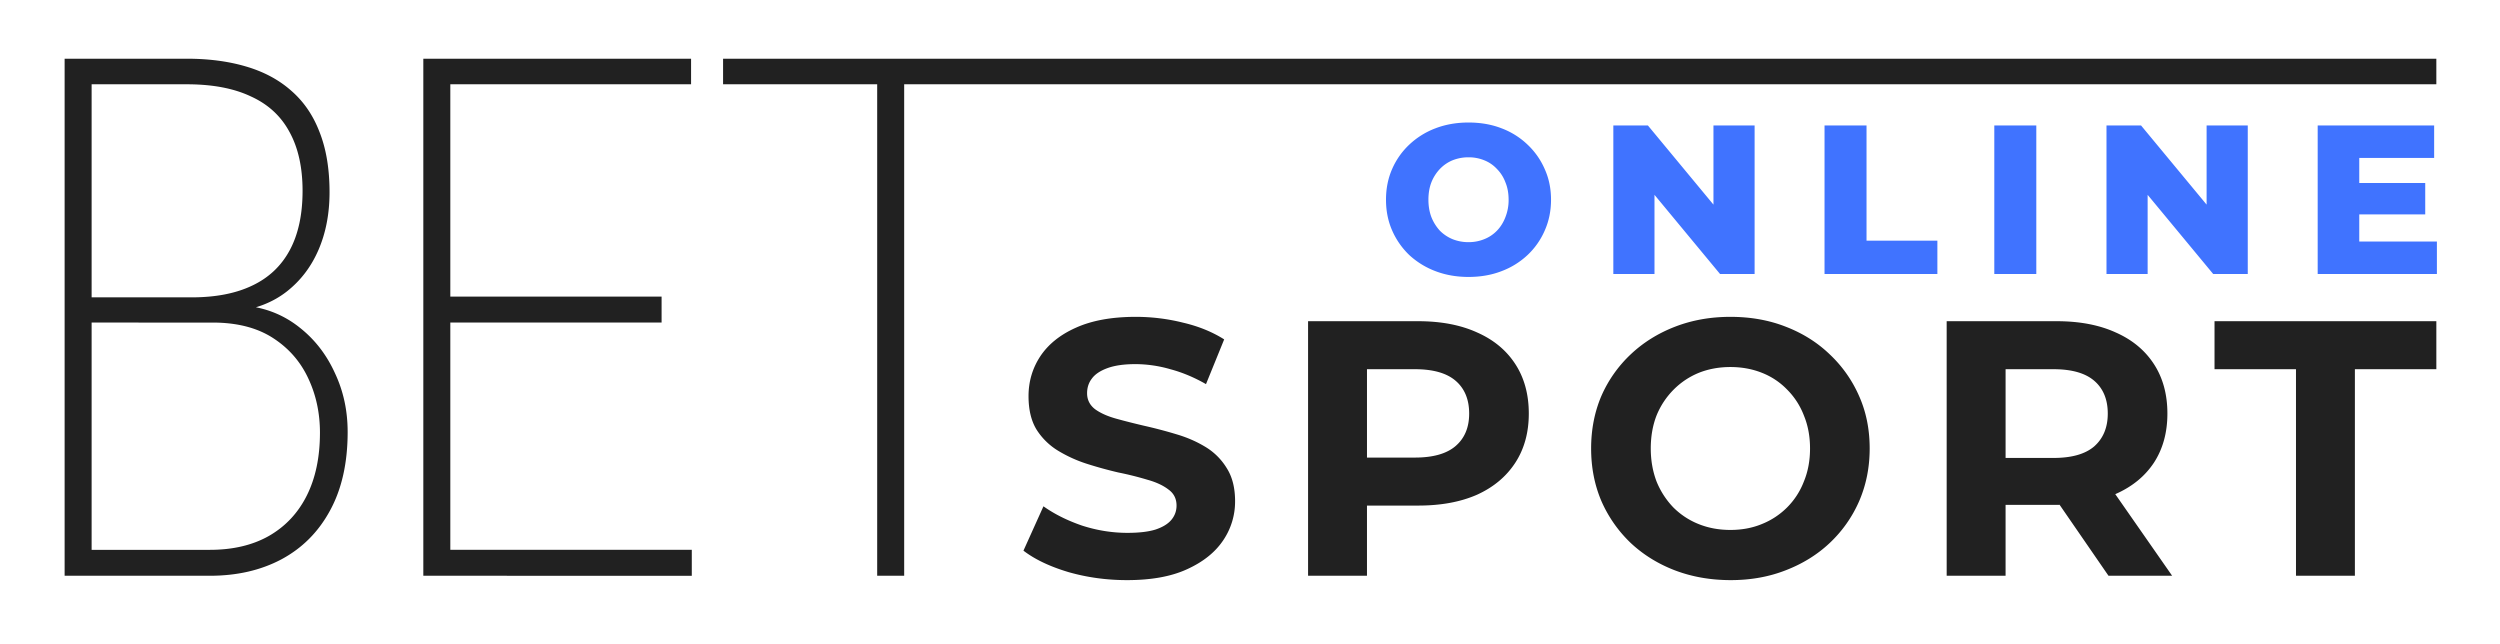 <svg xmlns="http://www.w3.org/2000/svg" width="268" height="69" fill="none" viewBox="0 0 268 69">
  <path fill="#4073FF" d="M157.425 29.688c-1.274 0-2.448-.205-3.525-.614a8.614 8.614 0 0 1-2.819-1.728 8.182 8.182 0 0 1-1.842-2.638c-.44-1-.66-2.1-.66-3.297 0-1.198.22-2.297.66-3.297a7.93 7.93 0 0 1 1.842-2.615 8.42 8.42 0 0 1 2.819-1.751c1.077-.41 2.251-.614 3.525-.614 1.288 0 2.463.204 3.524.614a8.168 8.168 0 0 1 2.797 1.75 7.93 7.93 0 0 1 1.842 2.616c.455 1 .682 2.1.682 3.297s-.227 2.304-.682 3.32a7.93 7.93 0 0 1-1.842 2.615 8.351 8.351 0 0 1-2.797 1.728c-1.061.41-2.236.614-3.524.614Zm0-3.73a4.38 4.38 0 0 0 1.683-.318 3.84 3.84 0 0 0 1.364-.91c.394-.408.697-.894.909-1.454a4.911 4.911 0 0 0 .342-1.865c0-.697-.114-1.319-.342-1.865a3.992 3.992 0 0 0-.909-1.432 3.716 3.716 0 0 0-1.364-.933 4.38 4.38 0 0 0-1.683-.318 4.55 4.55 0 0 0-1.706.318c-.515.213-.97.523-1.364.933a4.464 4.464 0 0 0-.91 1.432c-.212.546-.318 1.168-.318 1.865 0 .682.106 1.304.318 1.864a4.75 4.75 0 0 0 .91 1.456c.394.394.849.697 1.364.91a4.55 4.55 0 0 0 1.706.318Zm15.524 3.412V13.452h3.707l8.777 10.597h-1.751V13.452h4.412V29.37h-3.707l-8.777-10.597h1.751V29.37h-4.412Zm22.641 0V13.452h4.502V25.8h7.595v3.57H195.59Zm18.199 0V13.452h4.503V29.37h-4.503Zm12.027 0V13.452h3.706l8.777 10.597h-1.751V13.452h4.412V29.37h-3.707l-8.777-10.597h1.751V29.37h-4.411Zm26.779-9.756h7.39v3.366h-7.39v-3.366Zm.318 6.277h8.323v3.479h-12.78V13.452h12.484v3.48h-8.027v8.959Z"/>
  <path fill="#212121" d="M22.84 34.579H8.985l-.076-2.703h11.649c2.563 0 4.72-.419 6.471-1.257 1.777-.837 3.122-2.106 4.036-3.806.913-1.7 1.37-3.82 1.37-6.358 0-2.512-.47-4.619-1.408-6.319-.914-1.7-2.297-2.97-4.15-3.807-1.827-.863-4.111-1.294-6.852-1.294H9.822V61.72H6.928V6.294h13.096c2.36 0 4.48.28 6.357.837 1.904.559 3.515 1.422 4.835 2.59 1.345 1.166 2.36 2.651 3.045 4.453.711 1.802 1.066 3.947 1.066 6.434 0 2.284-.393 4.34-1.18 6.167-.787 1.827-1.929 3.324-3.426 4.492-1.472 1.142-3.248 1.84-5.33 2.093l-2.55 1.219Zm-.342 27.142h-14.2l1.333-2.779h12.867c2.462 0 4.569-.495 6.32-1.484 1.776-1.016 3.134-2.462 4.073-4.34.939-1.878 1.408-4.124 1.408-6.738 0-2.107-.418-4.048-1.256-5.825-.837-1.802-2.106-3.248-3.807-4.34-1.7-1.09-3.845-1.636-6.433-1.636h-7.956l.076-2.703h11.382l.457.951c2.03.28 3.832 1.054 5.406 2.323 1.599 1.269 2.842 2.88 3.73 4.834.914 1.93 1.37 4.035 1.37 6.32 0 3.324-.634 6.141-1.903 8.45-1.243 2.285-2.982 4.023-5.215 5.216-2.208 1.168-4.758 1.751-7.652 1.751Zm51.662-2.779v2.78H47.132v-2.78H74.16ZM48.274 6.294V61.72H45.38V6.294h2.893ZM70.923 31.8v2.779H47.131v-2.78h23.793Zm3.16-25.506v2.74H47.13v-2.74h26.953Zm22.845 0V61.72h-2.894V6.294h2.894Zm164.248 0v2.74H77.513v-2.74h183.663ZM120.824 62.189c-2.183 0-4.275-.286-6.277-.858-2.001-.597-3.612-1.364-4.833-2.3l2.144-4.755c1.169.831 2.547 1.52 4.132 2.066 1.611.52 3.235.78 4.873.78 1.247 0 2.247-.118 3.001-.352.78-.26 1.351-.61 1.715-1.052.364-.442.546-.949.546-1.52 0-.728-.286-1.3-.858-1.715-.571-.442-1.325-.793-2.26-1.053a34.186 34.186 0 0 0-3.119-.78 44.123 44.123 0 0 1-3.391-.935 14.474 14.474 0 0 1-3.08-1.404 7.078 7.078 0 0 1-2.3-2.26c-.572-.936-.858-2.132-.858-3.587 0-1.56.416-2.975 1.248-4.249.857-1.3 2.131-2.326 3.82-3.08 1.715-.779 3.859-1.169 6.432-1.169 1.715 0 3.405.208 5.068.624 1.663.39 3.131.987 4.405 1.793l-1.949 4.795c-1.274-.728-2.547-1.26-3.821-1.598a13.578 13.578 0 0 0-3.742-.546c-1.221 0-2.222.143-3.001.429-.78.285-1.339.662-1.677 1.13-.338.442-.506.962-.506 1.56 0 .701.285 1.273.857 1.715.572.415 1.326.753 2.261 1.013.936.26 1.962.52 3.08.78a49.99 49.99 0 0 1 3.391.896c1.144.338 2.183.793 3.119 1.365a6.728 6.728 0 0 1 2.261 2.26c.597.936.896 2.119.896 3.548a7.381 7.381 0 0 1-1.286 4.21c-.858 1.273-2.144 2.3-3.859 3.08-1.69.78-3.834 1.169-6.432 1.169Zm19.401-.468V34.434h11.811c2.443 0 4.548.403 6.315 1.208 1.767.78 3.132 1.91 4.093 3.392.962 1.481 1.443 3.248 1.443 5.301 0 2.027-.481 3.782-1.443 5.263-.961 1.481-2.326 2.625-4.093 3.43-1.767.78-3.872 1.17-6.315 1.17h-8.303l2.807-2.846v10.37h-6.315Zm6.315-9.667-2.807-3.002h7.952c1.949 0 3.405-.416 4.366-1.247.962-.832 1.443-1.988 1.443-3.47 0-1.507-.481-2.676-1.443-3.508-.961-.832-2.417-1.247-4.366-1.247h-7.952l2.807-3.002v15.476Zm38.998 10.135c-2.157 0-4.158-.35-6.003-1.053-1.819-.701-3.405-1.689-4.756-2.962a13.923 13.923 0 0 1-3.119-4.483c-.727-1.715-1.091-3.586-1.091-5.613 0-2.028.364-3.899 1.091-5.614a13.638 13.638 0 0 1 3.158-4.483c1.351-1.273 2.937-2.26 4.756-2.962 1.819-.702 3.794-1.053 5.925-1.053 2.157 0 4.132.351 5.925 1.053 1.819.701 3.392 1.689 4.717 2.962a13.638 13.638 0 0 1 3.158 4.483c.753 1.69 1.13 3.56 1.13 5.614 0 2.027-.377 3.91-1.13 5.652a13.638 13.638 0 0 1-3.158 4.483c-1.325 1.247-2.898 2.222-4.717 2.923-1.793.702-3.755 1.053-5.886 1.053Zm-.039-5.38c1.221 0 2.339-.207 3.352-.623a8.037 8.037 0 0 0 2.729-1.793 7.95 7.95 0 0 0 1.793-2.768c.442-1.066.663-2.248.663-3.547 0-1.3-.221-2.482-.663-3.548a7.951 7.951 0 0 0-1.793-2.767 7.637 7.637 0 0 0-2.69-1.794c-1.039-.415-2.17-.623-3.391-.623s-2.352.208-3.391.623a8.126 8.126 0 0 0-2.69 1.794 8.419 8.419 0 0 0-1.832 2.767c-.416 1.066-.624 2.248-.624 3.548 0 1.273.208 2.455.624 3.547a8.746 8.746 0 0 0 1.793 2.768 8.027 8.027 0 0 0 2.729 1.793c1.039.416 2.17.623 3.391.623Zm23.184 4.912V34.434h11.812c2.443 0 4.548.403 6.315 1.208 1.767.78 3.131 1.91 4.093 3.392.962 1.481 1.442 3.248 1.442 5.301 0 2.027-.48 3.782-1.442 5.263-.962 1.455-2.326 2.573-4.093 3.352-1.767.78-3.872 1.17-6.315 1.17h-8.303l2.806-2.768v10.37h-6.315Zm17.347 0-6.822-9.901h6.744l6.9 9.901h-6.822Zm-11.032-9.667-2.806-2.963h7.952c1.949 0 3.404-.416 4.366-1.247.962-.858 1.442-2.027 1.442-3.509 0-1.507-.48-2.676-1.442-3.508-.962-.832-2.417-1.247-4.366-1.247h-7.952l2.806-3.002v15.476Zm31.131 9.667V39.58h-8.732v-5.146h23.779v5.146h-8.732v22.14h-6.315Z"/>
</svg>
